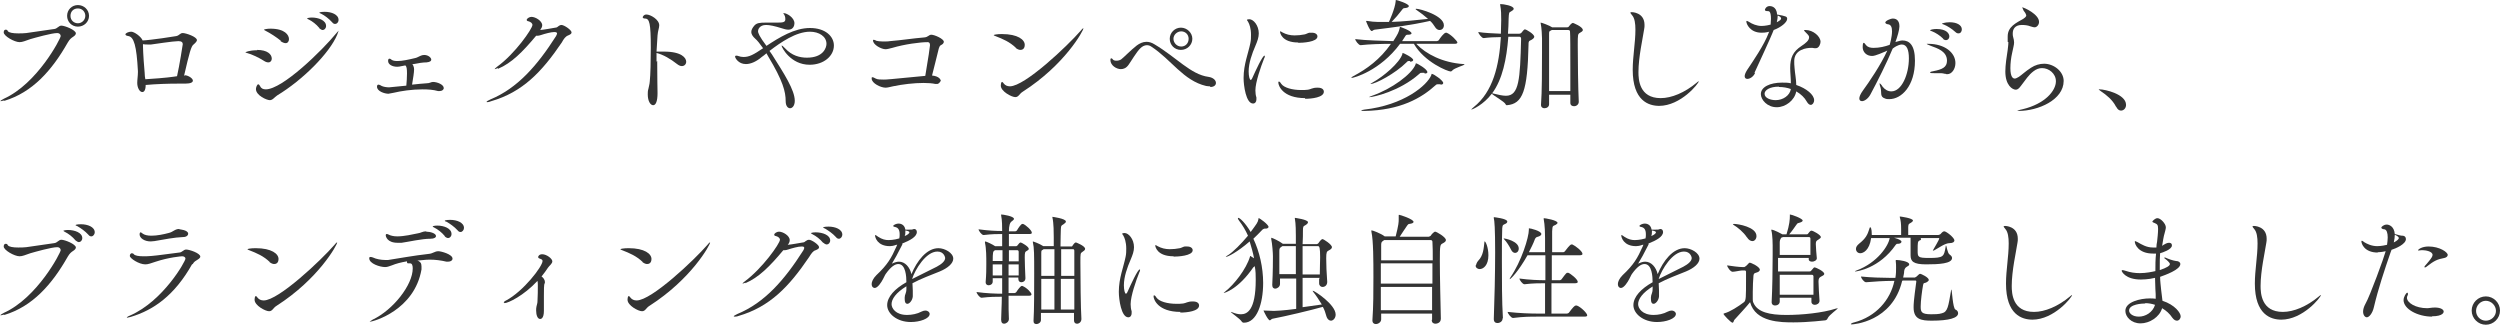 <?xml version="1.0" encoding="UTF-8"?><svg id="_レイヤー_2" xmlns="http://www.w3.org/2000/svg" viewBox="0 0 74.14 9.64"><defs><style>.cls-1{fill:#333;}</style></defs><g id="_レイヤー_1-2"><g><path class="cls-1" d="m.12,2.98s-.08.02-.09.02c-.01,0-.02,0-.02,0,0-.01.04-.04.1-.07,1-.45,1.69-1.79,1.69-1.86,0-.05-.04-.09-.1-.09-.17,0-.66.14-.8.18-.15.05-.23.09-.32.09-.15,0-.47-.18-.47-.29,0-.06.03-.08.06-.08.03,0,.05.01.06.04.03.05.16.07.31.07.08,0,.16,0,.24-.01.15-.02.68-.1.83-.12.09-.01.13-.1.21-.1.1,0,.43.13.43.23,0,.03-.03.07-.08.1-.06.04-.1.07-.16.17-.47.83-1.05,1.48-1.88,1.73ZM2.31.79c-.18,0-.32-.14-.32-.32s.14-.32.32-.32.33.14.33.32-.15.32-.33.32Zm.22-.32c0-.12-.09-.22-.22-.22s-.22.09-.22.22.1.22.22.22.22-.1.22-.22Z"/><path class="cls-1" d="m5.48,2.23c.12.01.24.1.24.16,0,.05-.06.09-.23.09h-.03c-.05,0-.12,0-.19,0-.26,0-.63.01-.95.04h0c0,.16-.05.21-.1.21-.08,0-.15-.13-.15-.27,0-.1.02-.21.02-.32v-.03c-.04-.76-.12-1.01-.28-1.04-.07-.01-.09-.03-.09-.05,0-.04.1-.08.17-.08.09,0,.29.14.34.26.24-.01.96-.12,1-.13.09-.02.11-.09.19-.09.09,0,.42.11.42.21,0,.03-.03.07-.1.13-.07.05-.12.23-.28.92h.03Zm-1.24-.89v.02c0,.16.04.74.05.8,0,.07.01.14.02.19.64-.04.8-.07.94-.09.07-.3.17-.94.17-.95,0-.05-.03-.09-.13-.09-.15,0-.73.09-.81.1-.02,0-.06,0-.1,0-.04,0-.09,0-.14-.01v.02Z"/><path class="cls-1" d="m7.62,1.48c.31,0,.44.13.44.26,0,.06-.04.11-.1.11-.04,0-.08-.01-.14-.05-.14-.09-.35-.19-.5-.23-.03-.01-.04-.01-.04-.02,0,0,.1-.06.35-.06Zm2.42-.57s-.01.05-.04.12c-.23.55-1.02,1.34-1.78,1.8-.09.06-.13.14-.22.14s-.41-.14-.41-.33c0-.04.03-.14.07-.14.02,0,.04.03.05.05.03.07.09.1.17.1.5,0,1.68-1.16,2.09-1.66.05-.06.08-.09.08-.09h0Zm-1.71.3c-.12-.1-.32-.23-.46-.3-.02-.01-.04-.02-.04-.03,0-.01.09-.03.19-.03.43,0,.55.19.55.31,0,.07-.04.12-.1.12-.04,0-.09-.02-.15-.06Zm1.14-.38c-.09-.11-.21-.2-.31-.25-.03-.01-.05-.02-.05-.04,0,0,.05-.02.14-.02.19,0,.42.08.42.25,0,.07-.05.12-.1.12-.03,0-.06-.02-.1-.05Zm.38-.17c-.1-.11-.22-.2-.32-.25-.03-.01-.06-.03-.06-.03,0-.03.15-.03.16-.03.2,0,.41.08.41.24,0,.07-.05.12-.1.12-.03,0-.06-.01-.09-.05Z"/><path class="cls-1" d="m12.22,1.89s.06.06.06.17c0,.09-.03.27-.06.45.16-.02.31-.03.43-.04.1,0,.13-.04.19-.04.13,0,.32.08.32.18,0,.05-.05.09-.12.09-.01,0-.03,0-.05,0-.14-.04-.3-.05-.46-.05-.32,0-.64.05-.85.1q-.15.03-.16.03c-.11,0-.34-.07-.34-.21,0-.04.02-.06.04-.06.01,0,.03,0,.04.01.01,0,.03.01.04.02.07.04.18.05.24.05.01,0,.03,0,.51-.05.01-.1.02-.25.02-.36,0-.14-.01-.21-.05-.24-.19.04-.21.04-.24.04-.15,0-.27-.07-.27-.17,0-.02,0-.07.04-.07.02,0,.04.01.06.03.04.03.1.04.18.04.14,0,.32-.04.53-.09.05-.01.09-.04.14-.06.04-.02.08-.03.12-.03.12,0,.21.08.21.14,0,.04-.04.07-.14.08-.1,0-.24.02-.38.05h-.06Z"/><path class="cls-1" d="m14.76,2.02s-.07.03-.08.03c0,0-.01,0-.01,0,0-.01.02-.03.07-.07.53-.38,1.05-1.13,1.05-1.24,0-.05-.05-.09-.12-.11-.03,0-.05-.02-.05-.04,0-.04.08-.09.14-.09.12,0,.32.12.32.25,0,.05-.03.1-.06.14.12-.01.33-.05.45-.07.05,0,.07-.03.1-.05.03-.02.05-.03.08-.03.08,0,.3.15.3.22,0,.04-.03.06-.1.09-.08.03-.13.1-.19.21-.59.87-1.16,1.47-2.09,1.74-.05.02-.09.03-.12.03-.01,0-.02,0-.02-.01,0-.01.04-.04.11-.07.8-.33,1.39-1,1.95-1.88.01-.03.03-.05.03-.08,0-.02-.02-.04-.08-.04-.1,0-.28.05-.4.09-.04.01-.06.02-.09.02-.01,0-.03,0-.05,0-.41.49-.73.81-1.13.98Z"/><path class="cls-1" d="m19.49,1.81c0,.45.01.9.01.95,0,.24-.05.36-.13.36-.08,0-.16-.12-.16-.32,0-.05,0-.11.02-.17.02-.12.03-.1.04-.22.02-.17.03-.62.03-1,0-.72-.04-.86-.17-.86-.05,0-.07-.02-.07-.04,0-.01.03-.08.11-.08.12,0,.38.15.38.32,0,.08-.04.16-.05.3-.01.12-.02.29-.03.48.01,0,.03,0,.05,0,.05,0,.11,0,.17,0,.53,0,.66.19.66.3,0,.07-.05.13-.13.13-.04,0-.09-.02-.14-.06-.19-.15-.41-.28-.61-.33v.26Z"/><path class="cls-1" d="m22.89,1.61c.36.57.68,1.06.68,1.38,0,.14-.07.22-.14.22-.06,0-.13-.06-.13-.21,0-.28-.08-.6-.52-1.33-.02-.03-.03-.06-.05-.09-.05.04-.09.08-.14.11-.15.13-.32.21-.47.21-.22,0-.32-.18-.32-.22,0-.02.01-.03.04-.03.01,0,.03,0,.05.01.05.02.11.03.16.03.17,0,.3-.07.58-.26-.09-.13-.18-.24-.23-.28-.08-.07-.12-.14-.12-.2,0-.07.04-.13.09-.19.07-.08.16-.09.35-.09.11,0,.24,0,.34,0,.16,0,.23-.01.23-.1,0-.03,0-.07-.03-.13,0-.01-.03-.03-.03-.04,0,0,0-.01.02-.01.08,0,.31.13.31.3,0,.06-.03.19-.18.19-.06,0-.13-.02-.19-.04-.22-.07-.37-.1-.47-.1-.2,0-.24.14-.24.18,0,.06.04.16.25.44.38-.25.83-.53,1.29-.53s.71.25.71.52c0,.31-.3.57-.72.57-.57,0-.83-.52-.83-.56,0,0,0-.01,0-.01.02,0,.05.03.1.08.2.22.44.28.65.28.49,0,.58-.3.58-.41,0-.22-.22-.36-.49-.36-.41,0-.86.31-1.2.57.03.04.05.07.07.1Z"/><path class="cls-1" d="m27.89,2.41s-.04.08-.1.08c-.01,0-.03,0-.05,0-.09-.02-.21-.03-.35-.03-.28,0-.63.04-.91.1-.09.02-.16.04-.22.04-.14,0-.41-.13-.41-.27,0-.03,0-.04.02-.04.03,0,.06.02.1.04.05.03.15.03.24.03.08,0,.1,0,1.23-.11.09-.53.14-.87.14-.91,0-.07-.03-.09-.07-.09-.22,0-.68.06-1.05.17-.08.02-.15.04-.2.04-.12,0-.37-.13-.37-.26,0-.01,0-.02.02-.02.02,0,.05.01.08.03.04.01.11.02.19.02.08,0,.17,0,.21-.01.37-.03.66-.08,1.02-.11.12-.01.13-.08.21-.08.09,0,.37.12.37.21,0,.04-.04.08-.09.1-.03.02-.05.06-.06.1-.06.23-.14.58-.2.8.22.02.26.13.26.16Z"/><path class="cls-1" d="m30.13,1.42c-.19-.18-.38-.26-.61-.35-.03-.01-.05-.02-.05-.03,0-.01.1-.03.24-.03.48,0,.68.17.68.32,0,.04-.01.15-.13.15-.04,0-.09-.02-.14-.06Zm2-.58c0,.07-.55,1.08-1.8,1.88-.1.06-.12.16-.22.16-.11,0-.43-.17-.43-.34,0-.01,0-.11.04-.11.01,0,.03.02.05.05.04.05.1.08.18.08.44,0,1.7-1.19,2.1-1.65.04-.05.06-.07.07-.07h0Z"/><path class="cls-1" d="m35.89,2.56s-.07,0-.12-.01c-.68-.16-1.03-.78-1.63-1.17-.04-.03-.09-.04-.13-.04-.07,0-.14.04-.19.09-.11.1-.29.41-.35.49-.07.1-.15.13-.23.13-.13,0-.31-.11-.31-.27,0-.04.01-.05.03-.05.01,0,.03.01.04.03.02.03.06.04.11.04.04,0,.1-.01.14-.04.07-.05.28-.27.46-.41.08-.06.18-.11.29-.11.07,0,.15.02.23.07.66.39,1.08.9,1.61.97.14.02.22.1.22.18,0,.06-.05.12-.17.12Zm-.87-1.08c-.19,0-.33-.15-.33-.33s.15-.33.33-.33.34.15.34.33-.15.33-.34.33Zm.23-.33c0-.13-.1-.22-.22-.22s-.23.1-.23.22.1.23.23.23.22-.1.22-.23Z"/><path class="cls-1" d="m36.88,2.31c0-.4.14-.73.2-1.03.02-.09.02-.17.02-.25,0-.19-.05-.32-.08-.37-.01-.03-.04-.05-.04-.07,0-.01.03-.02.07-.02.12,0,.28.18.28.42,0,.12-.04.23-.1.37-.1.23-.2.51-.2.76,0,.14.03.25.06.25.01,0,.03-.01.05-.06.1-.22.3-.66.36-.66,0,0,.01,0,.01.01,0,.01,0,.04-.02.07-.1.25-.26.71-.26.95,0,.08.01.15.03.21,0,.02,0,.04,0,.06,0,.07-.04.12-.1.12-.21,0-.28-.54-.28-.75Zm1.83.6c-.68,0-.8-.38-.8-.46,0-.02,0-.03.02-.03.02,0,.04.02.07.07.08.11.32.18.59.18.07,0,.13,0,.2-.01.08-.01.13-.06.27-.06h.02c.12,0,.18.05.18.12,0,.17-.36.21-.56.21Zm-.21-1.65c-.49,0-.54-.29-.54-.32,0-.01,0-.01.01-.01.01,0,.03.01.06.03.11.06.23.09.36.09.1,0,.2-.01.3-.03.05-.01.09-.04.14-.05.03,0,.05,0,.08,0,.1,0,.16.05.16.11,0,.17-.45.19-.57.19Z"/><path class="cls-1" d="m42.01,1.31c.28.29.77.55,1.39.59.02,0,.03,0,.03.01,0,.03-.3.1-.37.19-.01.01-.02.02-.04.02-.08,0-.77-.27-1.09-.82h-.41c-.6.81-1.38,1.01-1.43,1.01-.01,0-.02,0-.02,0,0,0,.02-.03.06-.05.4-.21.8-.5,1.12-.96-.26,0-.65.01-.9.04h0c-.06,0-.16-.14-.16-.18.31.04.84.05,1.13.06.14-.22.16-.26.19-.39,0-.02,0-.03.02-.03,0,0,.33.11.33.19,0,.02-.03.04-.1.04-.05,0-.06,0-.09.05-.03.05-.06.09-.09.14h1.03s.05-.01.06-.03c.03-.05.15-.22.21-.22,0,0,.01,0,.02,0,.13.05.32.25.32.29,0,.02-.02.04-.08.04h-1.13Zm.71,1.19s-.03,0-.04,0c-.02,0-.04,0-.05,0-.02,0-.03,0-.06.03-.42.38-1.04.74-2.1.76-.06,0-.1,0-.1-.02,0,0,.03-.01.09-.02,1.17-.13,1.87-.72,1.99-1.03,0-.01,0-.03.01-.03.06,0,.34.2.34.27,0,.03-.02.05-.08.05Zm-2.21-1.88s.01,0,.03,0c.11.02.24.03.31.03.11,0,.22,0,.34,0,.01-.02.18-.39.2-.61,0-.02,0-.04.01-.04.03,0,.38.11.38.18,0,.03-.03.05-.11.06-.05,0-.06.01-.09.05-.09.12-.21.26-.31.36.34-.01.7-.05,1.08-.09-.1-.09-.22-.18-.35-.27-.01-.01-.02-.02-.02-.02,0,0,0-.01.02-.01.11,0,.82.2.82.49,0,.08-.05.14-.13.14-.05,0-.1-.03-.14-.1-.04-.06-.08-.12-.14-.17-.58.13-1.08.19-1.64.26-.04,0-.06.04-.09.04-.06,0-.17-.29-.17-.3h0Zm1.73,1.54s-.03,0-.05,0c-.01,0-.02,0-.03,0-.04,0-.05.01-.08.04-.58.51-1.35.68-1.46.68-.01,0-.02,0-.02,0,0,0,.03-.02.09-.04.58-.2,1.18-.64,1.29-.93,0-.02,0-.03.02-.03.03,0,.33.17.33.26,0,.03-.03.04-.08.04Zm-.42-.35h-.05s-.03,0-.06.04c-.33.33-.92.64-1.06.64,0,0-.01,0-.01,0,0,0,.02-.02.06-.04.33-.18.81-.59.89-.85,0-.01,0-.03.01-.03.02,0,.31.14.31.21,0,.03-.04.05-.1.05Z"/><path class="cls-1" d="m45.06,1s.05-.01.06-.03c.03-.04.08-.1.1-.1.04,0,.28.14.28.22,0,.03-.03.06-.08.09-.09.04-.09.05-.09.15-.03,1.37-.17,1.75-.64,1.79-.02,0-.03,0-.04-.03-.04-.08-.35-.25-.41-.31-.24.32-.57.47-.61.47t0,0s.03-.04.07-.07c.58-.46.76-1.24.81-2.08-.17,0-.36.01-.51.03h0c-.06,0-.16-.14-.16-.18.19.03.45.04.67.05.01-.31.01-.34.01-.4,0-.15,0-.3-.03-.45v-.02s0-.01,0-.01c.1,0,.4.05.4.14,0,.03-.03.05-.08.08-.06.03-.06.03-.07.21,0,.15-.01.3-.02.45h.32Zm-.33.1c-.05.65-.17,1.25-.48,1.67,0,0,.01,0,.02,0,.16.04.29.07.39.07.39,0,.42-.48.45-1.69,0-.05-.03-.06-.05-.06h-.33Zm1.84,1.93c0-.07,0-.14,0-.22h-.63v.28c0,.08-.07.12-.14.12-.05,0-.1-.03-.1-.1h0c.03-.37.03-1.11.03-1.58,0-.18,0-.32,0-.39,0-.05-.01-.32-.04-.45,0-.01,0-.02,0-.02,0,0,0,0,0,0,.03,0,.27.09.34.14h0s.45,0,.45,0c.02,0,.04-.01.05-.03.01-.01.07-.1.12-.1,0,0,.29.11.29.21,0,.04-.05.06-.08.08-.07.04-.07.05-.07.37,0,.43.01,1.28.03,1.68,0,.07-.06.13-.14.13-.06,0-.11-.03-.11-.1h0Zm0-.32c0-.22,0-.49,0-.75,0-.47,0-.92-.01-1.03,0-.01-.01-.04-.05-.04h-.49s-.01.01-.02.01c-.06.04-.06.01-.06.14,0,.09,0,.36,0,.68s0,.69,0,.98h.63Z"/><path class="cls-1" d="m49.21,3.14c-.32,0-.79-.15-.79-1.07,0-.4.08-.8.08-1.19,0-.18-.02-.34-.1-.43-.03-.04-.05-.06-.05-.07,0-.01.01-.02.04-.02,0,0,.38,0,.38.38,0,.04,0,.08-.01.12-.04.27-.17.83-.17,1.28,0,.21.02.77.66.77.32,0,.71-.16,1.07-.46.03-.03.05-.04.06-.04,0,0,0,0,0,0,0,.06-.53.73-1.18.73Z"/><path class="cls-1" d="m52.05,2.16c-.05.12-.16.18-.23.18-.05,0-.08-.03-.08-.08,0-.04.02-.1.07-.18.18-.27.51-.75.64-1.1,0-.01.01-.03.02-.04-.11.03-.19.03-.23.03-.34,0-.45-.26-.45-.33,0-.01,0-.02.01-.02.02,0,.05.02.07.03.09.06.23.12.37.12.01,0,.12,0,.27-.04,0-.06.01-.12.01-.17,0-.23-.06-.23-.09-.23-.06,0-.09-.01-.09-.04,0-.02.04-.11.14-.11.02,0,.21,0,.22.25.27.05.3.06.3.13,0,.1-.18.25-.4.33-.04.1-.08.21-.57,1.27Zm.64,1.02c-.28,0-.47-.22-.47-.39,0-.21.27-.34.63-.34.09,0,.18,0,.26.02,0-.15-.02-.32-.02-.45,0-.31.08-.49.34-.66.12-.08.22-.16.22-.25,0-.04,0-.05-.1-.15-.03-.03-.05-.05-.05-.06s.01-.01.05-.01c.22,0,.44.19.44.35,0,.05-.04.19-.14.19-.03,0-.06,0-.1-.01-.01,0-.03,0-.05,0-.11,0-.49.04-.49.39,0,.06,0,.13.01.21.01.15.05.34.05.5.3.1.53.29.53.45,0,.08-.05.14-.1.14-.04,0-.08-.03-.12-.1-.06-.11-.17-.22-.31-.3-.05.27-.32.47-.58.47Zm.06-.61c-.26,0-.42.1-.42.21,0,.13.18.19.33.19.22,0,.42-.14.45-.33-.11-.04-.23-.06-.35-.06Zm-.06-1.91s.08-.04.1-.06c.01-.01.03-.03.03-.05,0-.05-.06-.07-.1-.09,0,.06-.01.13-.03.21Z"/><path class="cls-1" d="m56.2,1.25c.13-.04.18-.05.22-.05.2,0,.37.13.37.6,0,.75-.4,1.14-.76,1.14-.05,0-.09,0-.13-.02-.16-.05-.09-.18-.13-.32-.02-.06-.03-.1-.03-.12,0-.01,0-.01,0-.01.01,0,.05.03.09.1.07.09.16.14.26.14.31,0,.52-.51.52-.98,0-.25-.06-.41-.21-.41-.02,0-.11,0-.27.12-.17.41-.46.99-.66,1.36-.07.13-.18.2-.25.2-.05,0-.08-.03-.08-.08,0-.05.03-.13.11-.24.17-.23.53-.76.72-1.18-.11.05-.35.16-.45.16-.17,0-.28-.12-.28-.26,0-.12.02-.13.03-.13.02,0,.04.03.07.07.05.06.13.08.22.08.18,0,.34-.04.48-.09.01-.03.07-.24.07-.4,0-.12-.03-.2-.12-.21-.04,0-.08-.03-.08-.05,0-.05.15-.12.23-.12.05,0,.19.02.19.23,0,.1-.06.31-.12.47v.03Zm1.48.94s-.07-.02-.13-.02c-.05,0-.12,0-.2,0s-.11,0-.11-.02.04-.03.1-.04c.25-.05.4-.11.4-.31,0-.28-.29-.37-.48-.44-.08-.03-.12-.05-.12-.06,0,0,.02,0,.05,0,.48,0,.8.26.8.57,0,.18-.11.33-.24.33-.03,0-.05,0-.07-.02Zm-.05-1.04c-.1-.1-.23-.18-.33-.22-.03-.01-.06-.02-.06-.03,0-.02.1-.04.19-.04.3,0,.38.14.38.22,0,.06-.04.11-.1.11-.03,0-.06-.01-.09-.04Zm.19-.49c.22,0,.36.09.36.21,0,.07-.04.12-.1.12-.03,0-.06-.01-.09-.04-.11-.1-.24-.18-.34-.22-.03-.01-.06-.02-.06-.03,0,0,.08-.04.23-.04Z"/><path class="cls-1" d="m59.54,1.24s0-.06,0-.09c0-.03,0-.05,0-.07,0-.29.25-.4.46-.52.03-.02.09-.06.09-.1,0,0,0-.01,0-.01-.02-.08-.08-.12-.09-.16,0-.03-.03-.05-.03-.07,0,0,0,0,.01,0,.04,0,.49.2.49.43,0,.09-.07.16-.13.16-.04,0-.09-.02-.13-.03-.07-.03-.17-.04-.25-.04-.21,0-.27.13-.27.25,0,.04,0,.07.01.1.02.07.03.12.03.17,0,.08-.03.16-.06.32-.03.13-.05.3-.05.44,0,.27.08.31.13.31.03,0,.07-.02.12-.05.09-.06.19-.16.36-.27.12-.08.26-.12.39-.12.29,0,.58.23.58.51,0,.56-.75.89-1.34.89-.03,0-.04,0-.04,0s.05-.03.16-.05c.67-.16.99-.55.99-.83,0-.23-.21-.39-.41-.39-.09,0-.17.03-.25.09-.16.12-.23.25-.38.44-.06.08-.1.11-.15.11-.1,0-.31-.13-.31-.54,0-.19.04-.45.07-.64,0-.03.02-.13.02-.23Z"/><path class="cls-1" d="m62.75,3.16c-.1-.2-.29-.35-.44-.45-.04-.03-.07-.05-.07-.06,0,0,0,0,.03,0,.15,0,.78.14.78.46,0,.1-.07.17-.15.17-.05,0-.1-.03-.14-.11Z"/><path class="cls-1" d="m.12,9.33s-.08.02-.09.02c-.01,0-.02,0-.02,0,0-.01.04-.04.1-.07,1-.45,1.69-1.79,1.69-1.86,0-.05-.04-.09-.1-.09-.17,0-.66.14-.8.18-.15.05-.23.09-.32.09-.15,0-.47-.18-.47-.29,0-.06.03-.08.06-.08.03,0,.05.01.06.04.03.05.16.07.31.07.08,0,.16,0,.24-.01.15-.02.68-.1.83-.12.09-.01.13-.1.21-.1.1,0,.43.13.43.23,0,.03-.03.07-.08.1-.06.04-.1.07-.16.17-.47.83-1.05,1.48-1.88,1.73Zm2.12-2.2c-.09-.11-.21-.2-.31-.25-.03-.01-.05-.03-.05-.04,0,0,.05-.02.14-.02.19,0,.42.08.42.24,0,.07-.05.12-.1.12-.03,0-.06-.02-.1-.05Zm.38-.17c-.1-.11-.22-.19-.32-.25-.03-.01-.06-.03-.06-.03,0-.03.15-.03.16-.03.2,0,.41.08.41.24,0,.06-.05.12-.1.12-.03,0-.06-.01-.09-.05Z"/><path class="cls-1" d="m5.7,7.83c-.52.93-1.15,1.37-1.83,1.57-.05.01-.08.02-.09.02-.01,0-.02,0-.02,0,0-.01.03-.04.09-.06.99-.43,1.65-1.61,1.65-1.69,0-.04-.04-.07-.1-.07-.02,0-.39.03-.78.16-.15.05-.23.08-.31.08-.19,0-.46-.18-.46-.25,0-.05.03-.08.06-.08.02,0,.05.01.06.03.03.04.14.06.27.06.08,0,.18,0,.26-.01.15-.01.63-.08.81-.1.09,0,.13-.09.21-.09.1,0,.42.11.42.21,0,.03-.03.06-.08.09-.06.04-.1.05-.15.14Zm-.38-1.03s.26.02.26.13c0,.05-.05.1-.15.1-.26.01-.56.07-.85.12-.04,0-.07.01-.11.01-.19,0-.33-.1-.33-.21,0,0,0-.06.03-.06.01,0,.03.01.05.03.06.05.16.07.27.07.17,0,.36-.04.51-.08.14-.03.18-.12.32-.12Z"/><path class="cls-1" d="m8,7.77c-.19-.18-.38-.26-.61-.35-.03-.01-.05-.02-.05-.03,0-.01.1-.03.24-.03.48,0,.68.17.68.32,0,.04-.01.15-.13.15-.04,0-.09-.02-.14-.06Zm2-.58c0,.07-.55,1.08-1.8,1.88-.1.06-.12.16-.22.16-.11,0-.43-.17-.43-.34,0-.01,0-.11.04-.11.01,0,.03.02.05.05.04.05.1.08.18.08.44,0,1.7-1.19,2.1-1.65.04-.05.06-.07.07-.07h0Z"/><path class="cls-1" d="m12.39,7.73c.07.03.11.07.11.17,0,.03,0,.06,0,.09-.21,1.21-1.43,1.55-1.53,1.55,0,0-.01,0-.01,0,0,0,.04-.03.09-.06.61-.29,1.19-1.03,1.19-1.52,0-.09-.02-.15-.08-.15,0,0-.01,0-.02,0-.01,0-.02,0-.03,0-.03,0-.04-.01-.04-.04,0,0,0-.01,0-.02-.18.03-.33.07-.45.12-.09.03-.13.05-.2.05-.15,0-.47-.1-.47-.26,0-.03.01-.04.04-.04s.05.01.08.02c.08.04.23.07.35.07.04,0,.06,0,.09,0,.33-.05.75-.13,1.2-.18.13-.01.18-.08.29-.08.08,0,.42.09.42.22,0,.05-.05.09-.13.09-.01,0-.03,0-.05,0-.17-.04-.33-.06-.5-.06-.04,0-.1,0-.39.03h.03Zm.25-.86c.12,0,.29.05.29.13,0,.04-.05.08-.16.08-.27,0-.64.09-.86.12-.04,0-.08,0-.12,0-.31,0-.35-.19-.35-.22,0-.03.01-.04.03-.04.01,0,.02,0,.04.01.07.04.17.06.27.06.21,0,.46-.06.61-.09.09-.01.14-.06.25-.06Zm.55.13c-.09-.11-.21-.2-.31-.25-.03-.01-.05-.03-.05-.04,0,0,.05-.02.14-.02.19,0,.42.08.42.25,0,.07-.05.12-.1.12-.03,0-.07-.02-.1-.05Zm.38-.17c-.1-.11-.22-.19-.32-.25-.03-.01-.06-.02-.06-.03,0-.03.15-.03.16-.03.2,0,.41.08.41.24,0,.06-.05.12-.1.12-.03,0-.06-.01-.09-.05Z"/><path class="cls-1" d="m14.96,8.98s-.02,0-.02-.01.02-.04.07-.06c.51-.27,1.08-1.01,1.08-1.17,0-.04-.03-.05-.08-.07-.04-.01-.05-.03-.05-.05,0-.02.03-.08.12-.08.13,0,.3.13.3.21,0,.07-.09.13-.13.19-.05.08-.12.17-.19.26.05.03.1.1.1.16,0,.02,0,.04-.01.05-.02.03-.02.2-.02.36,0,.18,0,.38,0,.41v.04c0,.23-.09.24-.11.24-.08,0-.12-.12-.12-.25,0-.04,0-.08.01-.12.01-.06.03-.09.03-.16.01-.16.01-.33.01-.47,0-.04,0-.09-.01-.13-.41.44-.87.66-.98.66Z"/><path class="cls-1" d="m19.06,7.77c-.19-.18-.38-.26-.61-.35-.03-.01-.05-.02-.05-.03,0-.01.1-.03.24-.03.48,0,.68.17.68.32,0,.04-.01.15-.13.15-.04,0-.09-.02-.14-.06Zm2-.58c0,.07-.55,1.08-1.8,1.88-.1.06-.12.16-.22.16-.11,0-.43-.17-.43-.34,0-.01,0-.11.04-.11.01,0,.03.02.05.05.04.05.1.08.18.08.44,0,1.7-1.19,2.1-1.65.04-.05.06-.07.07-.07h0Z"/><path class="cls-1" d="m22.11,8.38s-.07.03-.08.03c0,0-.01,0-.01,0,0-.01.02-.03.06-.06.53-.39,1.05-1.13,1.05-1.24,0-.05-.05-.09-.12-.11-.03,0-.05-.02-.05-.04,0-.04.08-.09.14-.09.12,0,.32.12.32.25,0,.05-.02.1-.06.14.12-.01.33-.05.45-.07.05,0,.06-.03.1-.05.03-.02.05-.03.08-.03.08,0,.3.15.3.22,0,.04-.03.06-.1.09-.08.02-.13.1-.2.21-.59.87-1.16,1.47-2.09,1.74-.05.02-.09.02-.12.02-.01,0-.02,0-.02-.01,0-.01.04-.04.11-.07.8-.33,1.39-1,1.95-1.88.01-.02.03-.05.03-.08,0-.03-.02-.04-.08-.04-.1,0-.28.05-.4.09-.04.01-.06.02-.09.02-.01,0-.03,0-.05,0-.41.49-.73.81-1.13.98Zm2.3-1.18c-.09-.11-.21-.2-.31-.25-.03-.01-.05-.03-.05-.04,0,0,.05-.02.14-.02.2,0,.43.08.43.24,0,.07-.05.12-.1.12-.03,0-.07-.02-.1-.05Zm.38-.17c-.1-.11-.22-.19-.32-.25-.03-.01-.06-.03-.06-.03,0-.03.15-.03.16-.03.2,0,.41.08.41.24,0,.06-.05.12-.1.12-.03,0-.06-.01-.09-.05Z"/><path class="cls-1" d="m26.88,8.49c-.31.19-.44.38-.44.53,0,.12.12.32.46.32.14,0,.3-.03.43-.1.04-.02.08-.03.11-.03.08,0,.13.05.13.1,0,.14-.29.24-.56.24-.41,0-.7-.25-.7-.5s.23-.49.57-.68c0-.17-.02-.54-.24-.54-.1,0-.22.08-.37.29-.03.04-.05.1-.08.15-.05.1-.16.27-.25.27-.03,0-.09-.02-.09-.12,0-.06.04-.16.14-.26.33-.31.44-.5.6-.86,0-.01.01-.03.02-.04h-.03c-.08.03-.14.04-.19.04-.37,0-.44-.26-.44-.32,0,0,0-.01.01-.01.01,0,.04.02.08.05.12.08.22.1.31.1.01,0,.16,0,.32-.05.01-.05.01-.08.01-.12,0-.13-.04-.2-.14-.22-.02,0-.05-.01-.05-.03,0-.03.1-.07.15-.07.03,0,.18,0,.21.18.01,0,.03,0,.04,0,.03,0,.05,0,.08,0,.05,0,.09,0,.1-.01.01,0,.03-.01.04-.01.05,0,.08.04.08.09,0,.14-.2.25-.43.34v.03c-.14.28-.22.42-.31.57.08-.04.15-.06.21-.06.18,0,.32.16.37.37.16-.39.45-.77.8-.77.19,0,.44.14.44.31,0,.14-.16.28-.4.38-.25.1-.57.22-.81.35,0,.07.01.14.01.22,0,.05,0,.11,0,.17-.01.12-.1.22-.16.22-.05,0-.08-.04-.08-.14,0-.01,0-.03,0-.05,0-.09.05-.12.05-.25v-.07Zm-.03-1.67v.03c0,.05,0,.1-.02.15.08-.03.14-.08.14-.11,0-.03-.08-.05-.09-.05-.01,0-.02,0-.03-.01Zm.21,1.45c.21-.11.51-.25.72-.36.15-.08.25-.17.25-.26,0-.01-.03-.19-.23-.19-.34,0-.66.53-.75.81h0Z"/><path class="cls-1" d="m29.91,8.81c0,.27,0,.5.01.65,0,.09-.09.14-.14.14-.05,0-.09-.03-.09-.12h0c0-.18.02-.42.02-.68-.17,0-.35,0-.6.03h0c-.06,0-.15-.13-.15-.17.29.04.57.05.76.05,0-.15,0-.31,0-.46h-.28v.1c0,.07-.06.11-.12.11-.05,0-.09-.03-.09-.09h0c.02-.23.02-.4.02-.54,0-.2,0-.46-.04-.63,0-.01,0-.02,0-.03,0,0,0-.01.01-.01.03,0,.22.09.29.14h0s.21,0,.21,0c0-.14,0-.27,0-.36-.16,0-.29,0-.55.03h0c-.06,0-.15-.13-.15-.17.3.04.52.05.7.05,0-.12,0-.32-.03-.46,0-.01,0-.02,0-.03,0,0,0,0,0,0,.05,0,.38.05.38.13,0,.02-.02.04-.06.07q-.09.05-.09.3h.19s.04-.01.05-.03c.04-.07.12-.19.16-.19,0,0,.01,0,.02,0,.08.03.26.19.26.26,0,.02-.01.04-.07.04h-.61c0,.1,0,.23,0,.36h.22s.03-.01.04-.03c.03-.04.06-.08.09-.08.02,0,.24.12.24.19,0,.03-.04.05-.06.06-.05.03-.06.04-.06.19s.01.4.02.62h0c0,.08-.06.12-.12.12-.05,0-.09-.03-.09-.1v-.04h-.29c0,.16,0,.32,0,.46h.18s.04-.01.05-.03c.05-.08.13-.18.16-.18,0,0,.01,0,.02,0,.13.05.27.2.27.25,0,.02-.02.04-.07.04h-.61Zm-.18-1.39h-.22s-.01.01-.02.01c-.04.03-.05.05-.05.31h.29v-.33Zm0,.42h-.29c0,.1,0,.22,0,.33h.28v-.33Zm.48-.09c0-.11,0-.21,0-.29,0-.01-.01-.04-.04-.04h-.25c0,.1,0,.22,0,.33h.3Zm0,.42c0-.12,0-.23,0-.33h-.3v.33h.29Zm1.64,1.11h-.98v.21c0,.07-.07.12-.13.12-.05,0-.09-.02-.09-.09h0c.02-.31.02-.96.02-1.41,0-.56,0-.76-.04-.93,0-.01,0-.01,0-.02,0,0,0,0,0,0,.01,0,.19.06.31.14h0s.31,0,.31,0c0-.12,0-.21,0-.27,0-.1,0-.42-.04-.58,0-.01,0-.02,0-.02t0,0s.4.05.4.14c0,.03-.03.05-.07.08-.08.05-.07.04-.08.15,0,.07-.01.26-.01.51h.33s.02,0,.03-.03c.05-.07.07-.09.1-.09,0,0,.27.1.27.19,0,.04-.04.06-.08.09-.06.04-.06.04-.06.31,0,.43.01,1.39.03,1.68h0c0,.09-.07.14-.13.14-.05,0-.09-.03-.09-.1v-.19Zm-.58-1.89h-.32s-.02.01-.03.02c-.03.02-.04.01-.04.1,0,.09,0,.35,0,.67h.39v-.79Zm0,1.79c0-.2,0-.55,0-.91h-.39c0,.31,0,.64,0,.91h.39Zm.59-1c0-.35,0-.66,0-.75,0-.01-.01-.04-.03-.04h-.36c0,.24,0,.52,0,.79h.4Zm0,1c0-.26,0-.6,0-.91h-.4v.91h.4Z"/><path class="cls-1" d="m33.18,8.65c0-.4.14-.73.2-1.03.02-.09.02-.17.02-.25,0-.19-.05-.32-.08-.37-.01-.03-.04-.05-.04-.07,0-.01.03-.02.07-.02.12,0,.28.18.28.42,0,.12-.04.23-.1.37-.1.23-.2.51-.2.76,0,.14.03.25.06.25.01,0,.03-.01.05-.06.1-.22.3-.66.36-.66,0,0,.01,0,.01.01,0,.01,0,.04-.02.07-.1.25-.26.71-.26.95,0,.08.01.15.03.21,0,.02,0,.04,0,.06,0,.07-.04.12-.1.12-.21,0-.28-.54-.28-.75Zm1.83.6c-.68,0-.8-.38-.8-.46,0-.02,0-.03.02-.03.02,0,.04.02.07.07.08.11.32.18.59.18.07,0,.13,0,.2-.01.08-.01.13-.06.27-.06h.02c.12,0,.18.05.18.12,0,.17-.36.21-.56.21Zm-.21-1.65c-.49,0-.54-.29-.54-.32,0-.01,0-.01.01-.01.01,0,.03.01.06.03.11.06.23.09.36.09.1,0,.2-.01.3-.03.05-.01.09-.04.14-.05.03,0,.05,0,.08,0,.1,0,.16.05.16.11,0,.17-.45.19-.56.19Z"/><path class="cls-1" d="m37.18,7.91c-.46.68-.88.78-.89.78,0,0,0,0,0,0,0,0,.01-.02.04-.04.27-.21.63-.67.74-1.04,0-.01,0-.02.01-.02,0,0,.06.04.11.07-.03-.17-.08-.33-.13-.5-.37.32-.65.46-.71.46h0s.02-.03.08-.06c.15-.1.37-.32.58-.57-.07-.16-.16-.31-.26-.44-.03-.04-.04-.06-.04-.08,0,0,0-.01.01-.01.05,0,.21.15.37.42.19-.26.21-.28.23-.38,0-.03,0-.03.01-.03.03,0,.29.19.29.26,0,.02-.03.05-.08.05,0,0-.02,0-.03,0h-.01s-.05.01-.08.05c-.08.08-.16.17-.25.25.18.38.29.85.29,1.31,0,.62-.19,1.18-.57,1.18-.03,0-.05-.01-.07-.04-.05-.08-.32-.26-.32-.28t0,0s.02,0,.04.01c.1.04.18.06.26.06.18,0,.44-.11.44-1.02,0-.13,0-.27-.03-.41,0,0-.02.02-.03.04Zm1.96.33h-.51c0,.32,0,.63,0,.87.21-.03.41-.06.57-.08-.08-.13-.17-.27-.26-.38-.01-.01-.01-.02-.01-.03,0,0,0,0,0,0,.05,0,.68.41.68.71,0,.1-.07.18-.14.18-.05,0-.11-.04-.14-.15-.02-.08-.05-.17-.1-.26-.35.1-1.11.28-1.48.35-.04,0-.07.05-.09.05-.06,0-.19-.29-.19-.29,0,0,0,0,.01,0,0,0,.01,0,.03,0,.09,0,.19.01.27.01.05,0,.28-.01.66-.06,0-.21,0-.55,0-.9h-.48c0,.05,0,.1,0,.16,0,.09-.09.14-.14.14-.05,0-.09-.03-.09-.11h0c.02-.4.02-.72.02-.85,0-.1-.02-.37-.05-.51,0-.01,0-.02,0-.03,0,0,0-.01,0-.01.03,0,.24.1.33.17,0,0,.01,0,.01.01h.39c0-.09,0-.17,0-.23,0-.1,0-.37-.03-.52,0-.01,0-.02,0-.02,0,0,0,0,0,0,0,0,.39.05.39.13,0,.03-.03.06-.08.09-.06.03-.07.04-.07.16,0,.1,0,.24-.01.4h.42s.04-.01.05-.03c.04-.06.09-.12.12-.12s.28.16.28.24c0,.04-.04.07-.1.1-.05.03-.07.04-.07.23,0,.17.01.45.03.7h0c0,.1-.07.15-.14.15-.05,0-.1-.04-.1-.11v-.13Zm-.71-.94h-.4s-.02.01-.03.02c-.06.04-.06.06-.06.15v.66h.49v-.84Zm.71.84c0-.2.01-.37.01-.51,0-.28-.02-.33-.06-.33h-.46c0,.25,0,.55,0,.84h.52Z"/><path class="cls-1" d="m42.47,9.48v-.18s-1.51,0-1.51,0v.17c0,.08-.08.14-.16.14-.05,0-.1-.03-.1-.11h0c.03-.42.03-.86.03-1.28,0-.45,0-1.09-.06-1.35,0-.01,0-.02,0-.03,0,0,0-.01,0-.01.04,0,.29.1.38.17,0,0,.01,0,.01.01h.33c.09-.35.09-.43.09-.5,0-.04,0-.09,0-.12h0s0-.02.01-.02c.03,0,.43.13.43.21,0,.03-.04.05-.12.06-.04,0-.05.03-.07.05-.06.08-.15.23-.22.33h.86s.04-.01.06-.03c.02-.04.1-.12.13-.12.04,0,.32.16.32.25,0,.04-.04.07-.1.1-.07.04-.08.04-.08.51,0,.49.02,1.27.03,1.72,0,.14-.14.15-.16.15-.06,0-.11-.03-.11-.11h0Zm.01-1.67h-1.53c0,.18,0,.38,0,.6h1.53v-.6Zm-1.53.7c0,.23,0,.47,0,.69h1.52c0-.23,0-.46,0-.69h-1.53Zm.1-1.39s-.02.01-.03.02c-.06.04-.06.06-.06.16v.42h1.53c0-.22,0-.41-.01-.55,0-.03-.02-.05-.05-.05h-1.38Z"/><path class="cls-1" d="m43.77,7.87s.02-.09.07-.14c.15-.15.16-.37.18-.53,0-.03,0-.04.01-.04.03,0,.11.18.11.41,0,.3-.15.41-.26.41-.06,0-.12-.04-.12-.11Zm.79,1.58c0,.08-.08.13-.15.13-.06,0-.11-.03-.11-.12h0c.02-.51.04-1.37.04-1.97,0-.72-.02-.95-.04-1.02,0-.01,0-.02,0-.03,0,0,0,0,0,0,0,0,.4.04.4.13,0,.03-.02.05-.06.07-.06.03-.08.02-.09.13-.01.18-.01.54-.01.96,0,.56,0,1.22.03,1.7h0Zm.25-2.05c-.05-.1-.13-.23-.2-.3-.01-.01-.02-.03-.02-.03,0,0,0,0,.01,0,.03,0,.44.08.44.3,0,.08-.05.13-.11.13-.04,0-.09-.03-.12-.1Zm.78,1.99c-.2,0-.41,0-.72.04h0c-.06,0-.16-.14-.16-.18.35.04.69.05.9.05h.21c0-.14,0-.5,0-.9-.17,0-.36,0-.61.03h0c-.06,0-.15-.13-.15-.17.29.04.57.05.77.05,0-.26,0-.52,0-.74h-.53c-.27.48-.5.71-.53.71,0,0,0,0,0,0,0,0,0-.02.02-.05.33-.48.55-1.19.55-1.42,0-.04,0-.04,0-.04.05,0,.37.08.37.17,0,.03-.03.06-.1.08-.05.01-.07.03-.09.07-.05.14-.12.27-.18.39h.48v-.42c0-.4-.04-.54-.04-.56,0-.01,0-.02,0-.03,0,0,0,0,0,0,.04,0,.41.06.41.14,0,.02-.03.04-.06.06-.08.04-.09.01-.1.19,0,.07,0,.31,0,.62h.33s.04-.01.05-.03c.15-.2.18-.2.19-.2.01,0,.02,0,.03,0,.09.04.3.2.3.28,0,.02-.02.04-.08.04h-.83c0,.23,0,.49,0,.74h.24s.04-.01.05-.03c.14-.19.15-.19.17-.19.01,0,.02,0,.03,0,.06.02.28.19.28.27,0,.02-.02.04-.08.04h-.7c0,.41,0,.77,0,.9h.46s.05-.01.06-.03c.11-.15.17-.21.2-.21.01,0,.02,0,.03,0,.12.04.31.23.31.29,0,.02-.01.04-.08.04h-1.41Z"/><path class="cls-1" d="m49.02,8.49c-.31.19-.44.38-.44.53,0,.12.12.32.46.32.14,0,.29-.03.42-.1.04-.02.08-.03.11-.03.08,0,.13.05.13.1,0,.14-.29.24-.56.24-.41,0-.7-.25-.7-.5s.23-.49.57-.68c0-.17-.02-.54-.24-.54-.1,0-.22.08-.37.29-.03.04-.05.1-.08.15-.05.1-.16.27-.25.27-.03,0-.09-.02-.09-.12,0-.06.04-.16.14-.26.33-.31.44-.5.6-.86,0-.01.01-.03.02-.04h-.03c-.08.03-.14.04-.19.04-.37,0-.44-.26-.44-.32,0,0,0-.01.01-.01.01,0,.04.02.08.05.12.08.22.1.31.1.01,0,.15,0,.32-.05.01-.05.01-.08.01-.12,0-.13-.04-.2-.14-.22-.02,0-.05-.01-.05-.03,0-.03.1-.07.15-.07.03,0,.18,0,.21.18.01,0,.03,0,.04,0,.03,0,.05,0,.08,0,.05,0,.09,0,.1-.01.01,0,.03-.01.04-.01.05,0,.08.04.08.09,0,.14-.2.25-.43.34v.03c-.14.28-.22.42-.31.57.08-.04.15-.06.21-.06.18,0,.32.16.37.37.16-.39.45-.77.8-.77.19,0,.44.14.44.31,0,.14-.16.28-.4.38-.25.1-.57.22-.81.35,0,.07.01.14.01.22,0,.05,0,.11,0,.17-.01.12-.1.22-.16.22-.05,0-.08-.04-.08-.14,0-.01,0-.03,0-.05,0-.09.05-.12.05-.25v-.07Zm-.03-1.67v.03c0,.05,0,.1-.02.15.08-.03.14-.08.14-.11,0-.03-.08-.05-.09-.05-.01,0-.03,0-.03-.01Zm.21,1.45c.21-.11.51-.25.72-.36.15-.08.25-.17.25-.26,0-.01-.03-.19-.23-.19-.34,0-.66.53-.75.81h0Z"/><path class="cls-1" d="m51.67,8.02c-.06,0-.22.04-.29.04h0c-.06,0-.16-.14-.16-.19.12.02.36.05.45.05h.06s.04-.02.06-.04c.08-.09.09-.09.1-.09.04,0,.3.12.3.21,0,.04-.05.07-.09.08-.05.02-.09.01-.1.1-.01.12-.02.31-.02.48,0,.08,0,.15,0,.21,0,.02,0,.08.02.11.12.28.48.36.98.36.46,0,1.07-.06,1.47-.19.02,0,.04-.01.04-.01,0,0,.01,0,.01,0,0,.03-.25.19-.3.3-.01.03-.03.05-.07.06-.03,0-.48.06-.94.06-.37,0-1.13,0-1.29-.6-.09.12-.31.35-.47.53-.01.01-.02.08-.05.08-.05,0-.27-.24-.27-.26,0,0,0-.01.03-.02.16-.04.41-.2.58-.33.06-.05.06-.14.06-.69,0-.09,0-.17,0-.21,0-.03-.02-.04-.04-.04h-.06Zm.13-.99c-.09-.14-.27-.29-.39-.36-.01-.01-.02-.02-.02-.02,0,0,.01-.01.03-.01.12,0,.67.09.67.36,0,.08-.05.15-.12.15-.05,0-.11-.03-.16-.11Zm1.98,1.8h-1v.11c0,.08-.07.12-.14.12-.05,0-.1-.03-.1-.1h0c.02-.38.03-.98.03-1.4v-.28s0-.32-.04-.45c0-.01,0-.02,0-.02,0,0,0,0,0,0,.08,0,.31.13.33.14h0s.12,0,.12,0c.09-.29.1-.44.1-.55,0-.04,0-.04,0-.04.05,0,.38.12.38.18,0,.03-.04.05-.11.07-.05.01-.05.02-.08.06-.05.07-.13.19-.21.28h.52s.03,0,.04-.02c.06-.08.08-.09.1-.09.05,0,.28.13.28.19,0,.03-.04.05-.08.08-.05.03-.07.04-.07.13s.02.31.03.42h0c0,.06-.08.1-.14.1-.05,0-.1-.02-.1-.07v-.04h-.91v.4h.93s.04,0,.05-.02c.08-.09.08-.1.1-.1.05,0,.29.12.29.19,0,.04-.05.06-.09.08-.06.03-.08.06-.08.15,0,.11.02.45.03.57h0c0,.08-.08.12-.14.12-.05,0-.1-.03-.1-.09v-.13Zm-.92-1.79h-.02s-.06.04-.06.15c0,.08,0,.21,0,.37h.91c0-.1,0-.22,0-.32,0-.07,0-.13,0-.17,0-.01-.01-.04-.04-.04h-.78Zm-.08,1.11c0,.22,0,.43,0,.59h1v-.19c0-.16,0-.3,0-.36,0-.01-.01-.04-.04-.04h-.96Z"/><path class="cls-1" d="m56.41,8.33c-.29,1.22-1.46,1.29-1.49,1.29-.02,0-.03,0-.03-.01,0-.01.04-.04.1-.05.64-.17,1.07-.66,1.19-1.23h-.07c-.23,0-.54.02-.77.04h0c-.06,0-.15-.12-.15-.17.27.03.67.04.85.04h.17c.02-.12.02-.21.02-.3,0-.07,0-.13-.01-.2v-.02s0-.01.02-.01c.09,0,.38.04.38.13,0,.03-.03.05-.07.07q-.07.04-.08.13c0,.07-.02.13-.03.19h.35s.03-.02.05-.03c.03-.03.08-.08.1-.08.04,0,.26.11.26.18,0,.04-.05.06-.08.08-.05.02-.08,0-.09.08-.03.16-.07.47-.07.63s.02.23.31.23c.1,0,.23,0,.32-.03.17-.04.19-.2.27-.67,0-.02,0-.03.01-.03.02,0,.04.55.12.59.05.02.08.06.08.11,0,.14-.27.22-.78.22-.3,0-.54-.03-.54-.39,0-.1,0-.18.08-.77h0s0-.03-.02-.03h-.38Zm.5-1.29h.03s.03.03.03.05c0,.01,0,.03-.04.04-.06.03-.06.06-.06.3,0,.19,0,.22.34.22.43,0,.44-.04.49-.33,0-.03.01-.04.01-.04.02,0,.04.23.11.27.04.03.07.06.07.1,0,.17-.39.19-.77.19s-.46-.09-.46-.27v-.02c0-.09,0-.24,0-.31,0-.05,0-.14,0-.19h-.49c.18.05.22.09.22.12,0,.03-.04.06-.1.06-.05,0-.04,0-.07.03-.49.71-1.17.79-1.19.79-.01,0-.02,0-.02,0,0,0,.01-.02.05-.03.62-.23.95-.74.98-.96h-.55c-.05.37-.24.45-.32.45-.08,0-.13-.06-.13-.13,0-.05.03-.1.09-.15.2-.16.25-.26.31-.45,0-.03.02-.04.03-.04,0,0,.04.01.04.23h.87v-.17c0-.16-.01-.26-.04-.36,0-.01,0-.01,0-.02,0,0,0,0,0,0,.02,0,.39.05.39.12,0,.02-.02.04-.05.06-.08.05-.08.03-.09.13,0,.05,0,.16,0,.24h.89s.05-.01.07-.03c.05-.06.08-.08.11-.08.06,0,.3.19.3.27,0,.04-.04.08-.14.08-.14,0-.32.14-.47.22,0,0-.02,0-.03,0,0,0,0,0,0,0,0,0,0-.01.01-.02.02-.03.18-.31.18-.33s-.01-.02-.02-.02h-.55Z"/><path class="cls-1" d="m60.28,9.48c-.32,0-.79-.15-.79-1.07,0-.4.08-.8.08-1.19,0-.18-.02-.34-.1-.43-.03-.04-.05-.06-.05-.07,0-.01.01-.02.04-.02,0,0,.38,0,.38.38,0,.04,0,.08-.01.12-.04.27-.17.83-.17,1.28,0,.21.02.77.66.77.32,0,.71-.16,1.07-.46.03-.03.05-.04.06-.04,0,0,0,0,0,0,0,.06-.53.73-1.18.73Z"/><path class="cls-1" d="m64.13,7.28c.07-.04.13-.08.19-.08.04,0,.09.01.09.08,0,.12-.28.21-.35.23-.01.13-.01.25-.01.38v.12c.21-.07.3-.13.3-.18,0-.04-.09-.12-.16-.17,0,0-.01-.01-.01-.02,0,0,0,0,.01,0,0,0,.01,0,.03,0,.08.04.23.09.31.1.08,0,.13.04.13.09,0,.17-.46.33-.6.38,0,.13.02.26.03.38.01.11.03.22.04.33.37.12.54.36.54.46,0,.07-.05.13-.11.13-.04,0-.09-.02-.14-.09-.07-.11-.18-.21-.3-.28-.08.27-.38.45-.64.45-.28,0-.45-.2-.45-.37,0-.27.45-.37.72-.37.06,0,.12,0,.18.01,0-.09,0-.19-.01-.29,0-.11-.01-.22-.01-.33-.2.05-.4.05-.42.05-.46,0-.57-.24-.57-.26,0-.01.01-.02.02-.02.02,0,.06.01.09.02.15.05.28.07.43.07.19,0,.37-.04.46-.06,0-.18,0-.35.02-.52-.03,0-.06,0-.09,0-.44,0-.54-.28-.54-.35,0-.01,0-.02.01-.02.01,0,.04.02.07.03.12.07.27.16.45.16.03,0,.06,0,.09,0h.02c0-.06.01-.12.02-.17.01-.08.03-.27.03-.38,0-.13-.03-.14-.09-.17-.05-.02-.08-.03-.08-.05,0-.01.08-.1.15-.1.1,0,.25.17.25.27,0,.05-.02.11-.04.19,0,0-.02.04-.07.36l.04-.02Zm-.51,1.72c-.09,0-.48.02-.48.21,0,.08.1.18.29.18s.41-.12.48-.35c-.09-.03-.19-.05-.29-.05Z"/><path class="cls-1" d="m67.66,9.48c-.32,0-.79-.15-.79-1.07,0-.4.08-.8.08-1.19,0-.18-.02-.34-.1-.43-.03-.04-.05-.06-.05-.07,0-.01.01-.02.04-.02,0,0,.38,0,.38.38,0,.04,0,.08-.01.12-.04.27-.17.83-.17,1.28,0,.21.02.77.66.77.32,0,.71-.16,1.07-.46.03-.03.05-.04.06-.04,0,0,0,0,0,0,0,.06-.53.73-1.18.73Z"/><path class="cls-1" d="m70.52,7.49c-.41,0-.49-.27-.49-.33,0-.01,0-.02.01-.02.02,0,.05.02.07.04.08.05.22.12.39.12.01,0,.13,0,.29-.04.01-.07.02-.15.02-.22,0-.13-.03-.23-.1-.24-.04,0-.09-.02-.09-.05,0-.02.07-.09.16-.09.07,0,.22.05.24.28.14.04.18.05.23.05.06,0,.1.04.1.1,0,.15-.3.28-.43.32,0,.02-.01.04-.02.06-.19.55-.37,1.09-.5,1.64-.04.18-.14.3-.21.3-.05,0-.11-.06-.11-.17,0-.06.02-.14.07-.23.13-.22.56-1.4.6-1.56-.05.01-.14.03-.24.03Zm.47-.3c.1-.05.15-.1.15-.13s-.04-.06-.12-.1c0,.07-.01.14-.03.23Zm1.14,2.2c-.44,0-.85-.23-.85-.49,0-.1.08-.22.11-.22.01,0,.02.01.02.03,0,.02,0,.04-.01.05-.01.02-.02.04-.02.07,0,.15.26.31.6.31.06,0,.13-.02.23-.02h0c.17,0,.26.06.26.12,0,.01,0,.14-.35.14Zm.36-1.74c-.21.04-.3.08-.53.26-.02.02-.04.02-.05.02s-.01,0-.01-.01c0-.01,0-.02.01-.03.08-.1.11-.12.18-.22.01-.01.05-.07.05-.11,0-.11-.22-.14-.29-.14-.01,0-.03,0-.04,0-.03,0-.06.01-.08.01-.01,0-.02,0-.02-.01,0-.02.11-.11.31-.11.33,0,.57.17.57.25,0,.04-.04.08-.1.09Z"/><path class="cls-1" d="m73.3,9.21c0-.23.19-.42.42-.42s.42.19.42.42-.19.42-.42.42-.42-.19-.42-.42Zm.42-.29c-.16,0-.29.14-.29.3s.13.29.29.29.3-.13.3-.29-.14-.3-.3-.3Z"/></g></g></svg>
